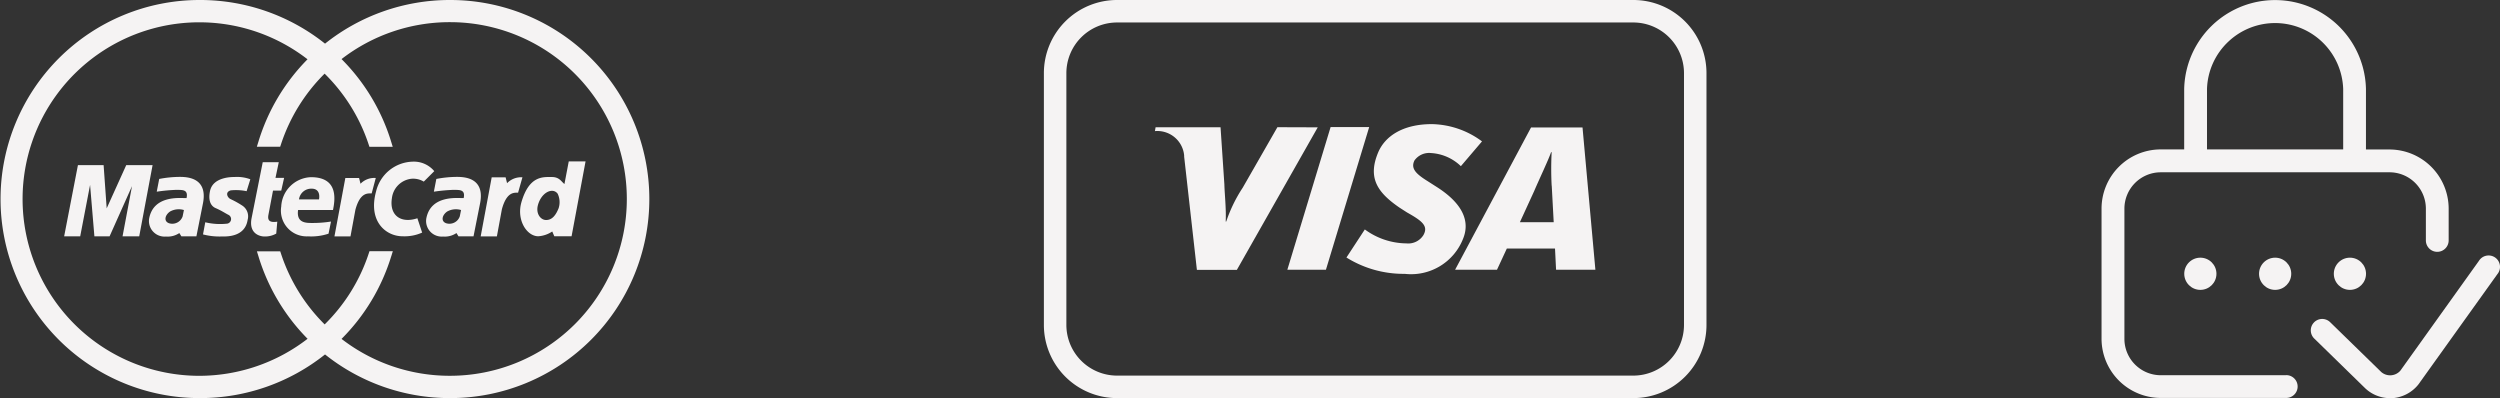 <svg id="footer-payment" xmlns="http://www.w3.org/2000/svg" width="157" height="25" viewBox="0 0 157 25">
  <rect x="0" y="0" width="157" height="25" fill="#333333" stroke="none"/>
  <g id="Group_242" data-name="Group 242">
    <path id="Path_37" data-name="Path 37" d="M95.166,243.246h-.046a12.568,12.568,0,0,0-7.82,2.741,12.591,12.591,0,0,0-7.845-2.741h-.043a12.5,12.5,0,1,0,.02,25h.044a12.576,12.576,0,0,0,7.824-2.741,12.564,12.564,0,0,0,7.818,2.741h.048a12.5,12.5,0,1,0,0-25Zm-3.709,16.1.1-.323H90.091l-.057.172a11.115,11.115,0,0,1-2.757,4.424,11.141,11.141,0,0,1-2.734-4.418l-.057-.172H83.022l.1.322a12.532,12.532,0,0,0,3.082,5.171,11.143,11.143,0,0,1-6.77,2.325h-.023A11.1,11.1,0,1,1,86.2,246.969a12.532,12.532,0,0,0-3.082,5.17l-.1.322h1.465l.057-.172a11.141,11.141,0,0,1,2.734-4.418,11.115,11.115,0,0,1,2.757,4.423l.057.172h1.464l-.1-.323a12.509,12.509,0,0,0-3.115-5.187,11.106,11.106,0,0,1,6.775-2.318h.048a11.1,11.1,0,1,1-.022,22.207h-.027a11.108,11.108,0,0,1-6.774-2.316A12.511,12.511,0,0,0,91.457,259.342Z" transform="translate(-66.888 -243.246)" fill="#f5f3f3"/>
    <g id="Group_176" data-name="Group 176" transform="translate(4.029 10.136)">
      <path id="Path_38" data-name="Path 38" d="M88.5,288.839l-1.227,2.713-.193-2.713H85.467l-.865,4.47h1.008l.62-3.229.271,3.229h.954l1.408-3.151-.594,3.151h1.047l.839-4.47Z" transform="translate(-84.602 -288.604)" fill="#f5f3f3" fill-rule="evenodd"/>
      <path id="Path_39" data-name="Path 39" d="M201.259,292.569l-.091-.366h-.875l-.691,3.706h1.018l.313-1.7c.3-1.108.774-1.043,1.017-1.043l.274-.966A1.219,1.219,0,0,0,201.259,292.569Z" transform="translate(-173.444 -291.201)" fill="#f5f3f3" fill-rule="evenodd"/>
      <path id="Path_40" data-name="Path 40" d="M137.3,291.32l.284-1.5h.517l.18-.8h-.542l.207-.982h-1.008l-.7,3.513c-.194,1.008.568,1.15.8,1.15a1.43,1.43,0,0,0,.749-.181l.065-.749C137.271,291.862,137.245,291.6,137.3,291.32Z" transform="translate(-124.468 -287.986)" fill="#f5f3f3" fill-rule="evenodd"/>
      <path id="Path_41" data-name="Path 41" d="M146.332,292.162a1.937,1.937,0,0,0-1.869,1.847,1.616,1.616,0,0,0,1.679,1.869,3.444,3.444,0,0,0,1.292-.168l.155-.762a7.3,7.3,0,0,1-1.138.09c-.4,0-1.046.026-.93-.813l2.193,0C147.83,293.635,148.1,292.162,146.332,292.162Zm.5,1.395h-1.253a.775.775,0,0,1,.8-.673h0C146.784,292.884,146.9,293.195,146.835,293.557Z" transform="translate(-130.831 -291.171)" fill="#f5f3f3" fill-rule="evenodd"/>
      <path id="Path_42" data-name="Path 42" d="M124.68,292.927a3.284,3.284,0,0,1,.995.052v0l.232-.749a2.4,2.4,0,0,0-.994-.142c-.142,0-1.352-.015-1.537.879-.142.684.109.968.348,1.072.388.168.607.325.813.427a.293.293,0,0,1-.129.555,3.972,3.972,0,0,1-1.33-.09l-.142.762a4.11,4.11,0,0,0,1.188.129c.244,0,1.447.065,1.615-1.046a.806.806,0,0,0-.348-.9,5.714,5.714,0,0,0-.723-.4C124.461,293.379,124.305,293.03,124.68,292.927Z" transform="translate(-114.216 -291.108)" fill="#f5f3f3" fill-rule="evenodd"/>
      <path id="Path_43" data-name="Path 43" d="M109.968,292.1a6.885,6.885,0,0,0-1.317.129l-.155.8a11.024,11.024,0,0,1,1.253-.116c.349.013.736-.038.62.517-.258.026-2.067-.258-2.351,1.292a.98.98,0,0,0,1.057,1.124,1.311,1.311,0,0,0,.84-.219l.129.206h.943l.4-2.014C111.492,293.319,111.66,292.1,109.968,292.1Zm.154,2.48a.687.687,0,0,1-.865.427c-.336-.129-.244-.517.081-.736a1.124,1.124,0,0,1,.865-.09Z" transform="translate(-102.682 -291.127)" fill="#f5f3f3" fill-rule="evenodd"/>
      <path id="Path_44" data-name="Path 44" d="M172.562,287.871a2.428,2.428,0,0,0-2.276,1.869c-.517,1.886.62,2.816,1.666,2.816a2.692,2.692,0,0,0,1.227-.232l-.3-.9c-1.033.348-1.77-.181-1.6-1.253a1.388,1.388,0,0,1,1.227-1.227,1.282,1.282,0,0,1,.775.18v0l.659-.658A1.669,1.669,0,0,0,172.562,287.871Z" transform="translate(-150.697 -287.854)" fill="#f5f3f3" fill-rule="evenodd"/>
      <path id="Path_45" data-name="Path 45" d="M213.532,287.807l-.271,1.42c-.194-.142-.31-.439-.788-.439-.555,0-1.421-.1-1.912,1.576-.325,1.122.336,2.144,1.056,2.144a1.77,1.77,0,0,0,.878-.3l.129.3h1.085l.878-4.7Zm-.633,2.932c-.181.452-.413.749-.788.749-.348,0-.658-.4-.517-.93.217-.813.93-1.138,1.24-.723a1.218,1.218,0,0,1,.065.9Z" transform="translate(-181.843 -287.807)" fill="#f5f3f3" fill-rule="evenodd"/>
      <path id="Path_46" data-name="Path 46" d="M186.486,292.1a6.887,6.887,0,0,0-1.317.129l-.155.8a11.03,11.03,0,0,1,1.253-.116c.349.013.736-.038.62.517-.258.026-2.067-.258-2.35,1.292a.979.979,0,0,0,.819,1.116.989.989,0,0,0,.237.008,1.311,1.311,0,0,0,.839-.219l.129.206h.943l.4-2.014C188.01,293.319,188.177,292.1,186.486,292.1Zm.155,2.48a.688.688,0,0,1-.866.427c-.336-.129-.244-.517.081-.736a1.125,1.125,0,0,1,.866-.09Z" transform="translate(-161.796 -291.127)" fill="#f5f3f3" fill-rule="evenodd"/>
      <path id="Path_47" data-name="Path 47" d="M160.853,292.74l-.09-.361H159.9l-.684,3.668h1.007l.31-1.679c.3-1.1.776-1.021,1.02-1.021l.258-.969A1.2,1.2,0,0,0,160.853,292.74Z" transform="translate(-142.242 -291.336)" fill="#f5f3f3" fill-rule="evenodd"/>
    </g>
  </g>
  <g id="Group_243" data-name="Group 243" transform="translate(131.98)">
    <g id="Group_178" data-name="Group 178">
      <circle id="Ellipse_7" data-name="Ellipse 7" cx="1.011" cy="1.011" r="1.011" transform="translate(5.191 16.182)" fill="#f5f3f3"/>
      <circle id="Ellipse_8" data-name="Ellipse 8" cx="1.011" cy="1.011" r="1.011" transform="translate(9.888 16.182)" fill="#f5f3f3"/>
      <circle id="Ellipse_9" data-name="Ellipse 9" cx="1.011" cy="1.011" r="1.011" transform="translate(14.584 16.182)" fill="#f5f3f3"/>
      <path id="Path_48" data-name="Path 48" d="M695.768,266.81h-7.887a2.285,2.285,0,0,1-2.278-2.279v-8.186a2.285,2.285,0,0,1,2.278-2.279h14.375a2.285,2.285,0,0,1,2.279,2.279v2a.716.716,0,0,0,.715.716h0a.717.717,0,0,0,.716-.716v-2a3.721,3.721,0,0,0-3.712-3.711h-1.482v-3.805a5.709,5.709,0,0,0-11.415,0v3.8h-1.479a3.721,3.721,0,0,0-3.711,3.711v8.186a3.721,3.721,0,0,0,3.711,3.71h7.887a.716.716,0,0,0,0-1.432Zm-3.626-20.96a4.278,4.278,0,0,1,7.2,2.98v3.8h-8.552v-3.8A4.252,4.252,0,0,1,692.142,245.85Z" transform="translate(-684.17 -243.246)" fill="#f5f3f3"/>
      <path id="Path_49" data-name="Path 49" d="M752.826,313.064a.717.717,0,0,0-1.008.095.636.636,0,0,0-.053.074l-4.937,6.9a.852.852,0,0,1-1.2.086l-3.209-3.129a.716.716,0,1,0-1,1.025l3.191,3.114a2.269,2.269,0,0,0,1.574.631c.052,0,.1,0,.155,0A2.3,2.3,0,0,0,747.96,321l4.961-6.928A.717.717,0,0,0,752.826,313.064Z" transform="translate(-728.065 -296.856)" fill="#f5f3f3"/>
    </g>
  </g>
  <g id="Group_244" data-name="Group 244" transform="translate(65.556)">
    <g id="Group_179" data-name="Group 179" transform="translate(6.976 7.788)">
      <path id="Path_50" data-name="Path 50" d="M430.727,286.681l2.716-8.957h2.423l-2.716,8.957Z" transform="translate(-422.413 -277.531)" fill="#f5f3f3" fill-rule="evenodd"/>
      <path id="Path_51" data-name="Path 51" d="M402.5,277.755l-2.179,3.8a9.192,9.192,0,0,0-1.035,2.124h-.033c.039-.8-.072-1.774-.083-2.326l-.241-3.593h-4.079l-.042.241a1.691,1.691,0,0,1,1.836,1.532c0,.023,0,.047,0,.071l.8,7.111h2.51l5.079-8.951Z" transform="translate(-394.811 -277.555)" fill="#f5f3f3" fill-rule="evenodd"/>
      <path id="Path_52" data-name="Path 52" d="M482.577,286.757l-.066-1.332h-3.025l-.619,1.334h-2.631l4.77-8.936h3.232l.808,8.936Zm-.277-5.281a20.427,20.427,0,0,1,0-2.1h-.036c-.148.444-.781,1.78-1.059,2.436l-.9,1.962h2.124l-.124-2.295Z" transform="translate(-457.388 -277.607)" fill="#f5f3f3" fill-rule="evenodd"/>
      <path id="Path_53" data-name="Path 53" d="M450.415,286.3a6.778,6.778,0,0,1-3.656-1.026l1.154-1.763a4.473,4.473,0,0,0,2.613.876,1.125,1.125,0,0,0,1.061-.511c.337-.583-.078-.9-1.024-1.432l-.467-.3c-1.4-.959-2.01-1.869-1.35-3.459.423-1.016,1.537-1.788,3.376-1.788a5.425,5.425,0,0,1,3.15,1.084l-1.327,1.556a2.949,2.949,0,0,0-1.878-.824,1.13,1.13,0,0,0-1.034.462c-.252.5.081.841.819,1.3l.554.354c1.7,1.074,2.109,2.2,1.682,3.254a3.509,3.509,0,0,1-3.676,2.216Z" transform="translate(-434.734 -276.89)" fill="#f5f3f3" fill-rule="evenodd"/>
    </g>
    <path id="Path_54" data-name="Path 54" d="M401.691,244.658a3.185,3.185,0,0,1,3.181,3.181v15.814a3.185,3.185,0,0,1-3.181,3.181H369.266a3.185,3.185,0,0,1-3.181-3.181V247.839a3.185,3.185,0,0,1,3.181-3.181h32.425m0-1.412H369.266a4.593,4.593,0,0,0-4.593,4.593v15.814a4.593,4.593,0,0,0,4.593,4.593h32.425a4.593,4.593,0,0,0,4.593-4.593V247.839a4.593,4.593,0,0,0-4.593-4.593Z" transform="translate(-364.673 -243.246)" fill="#f5f3f3"/>
  </g>
</svg>
